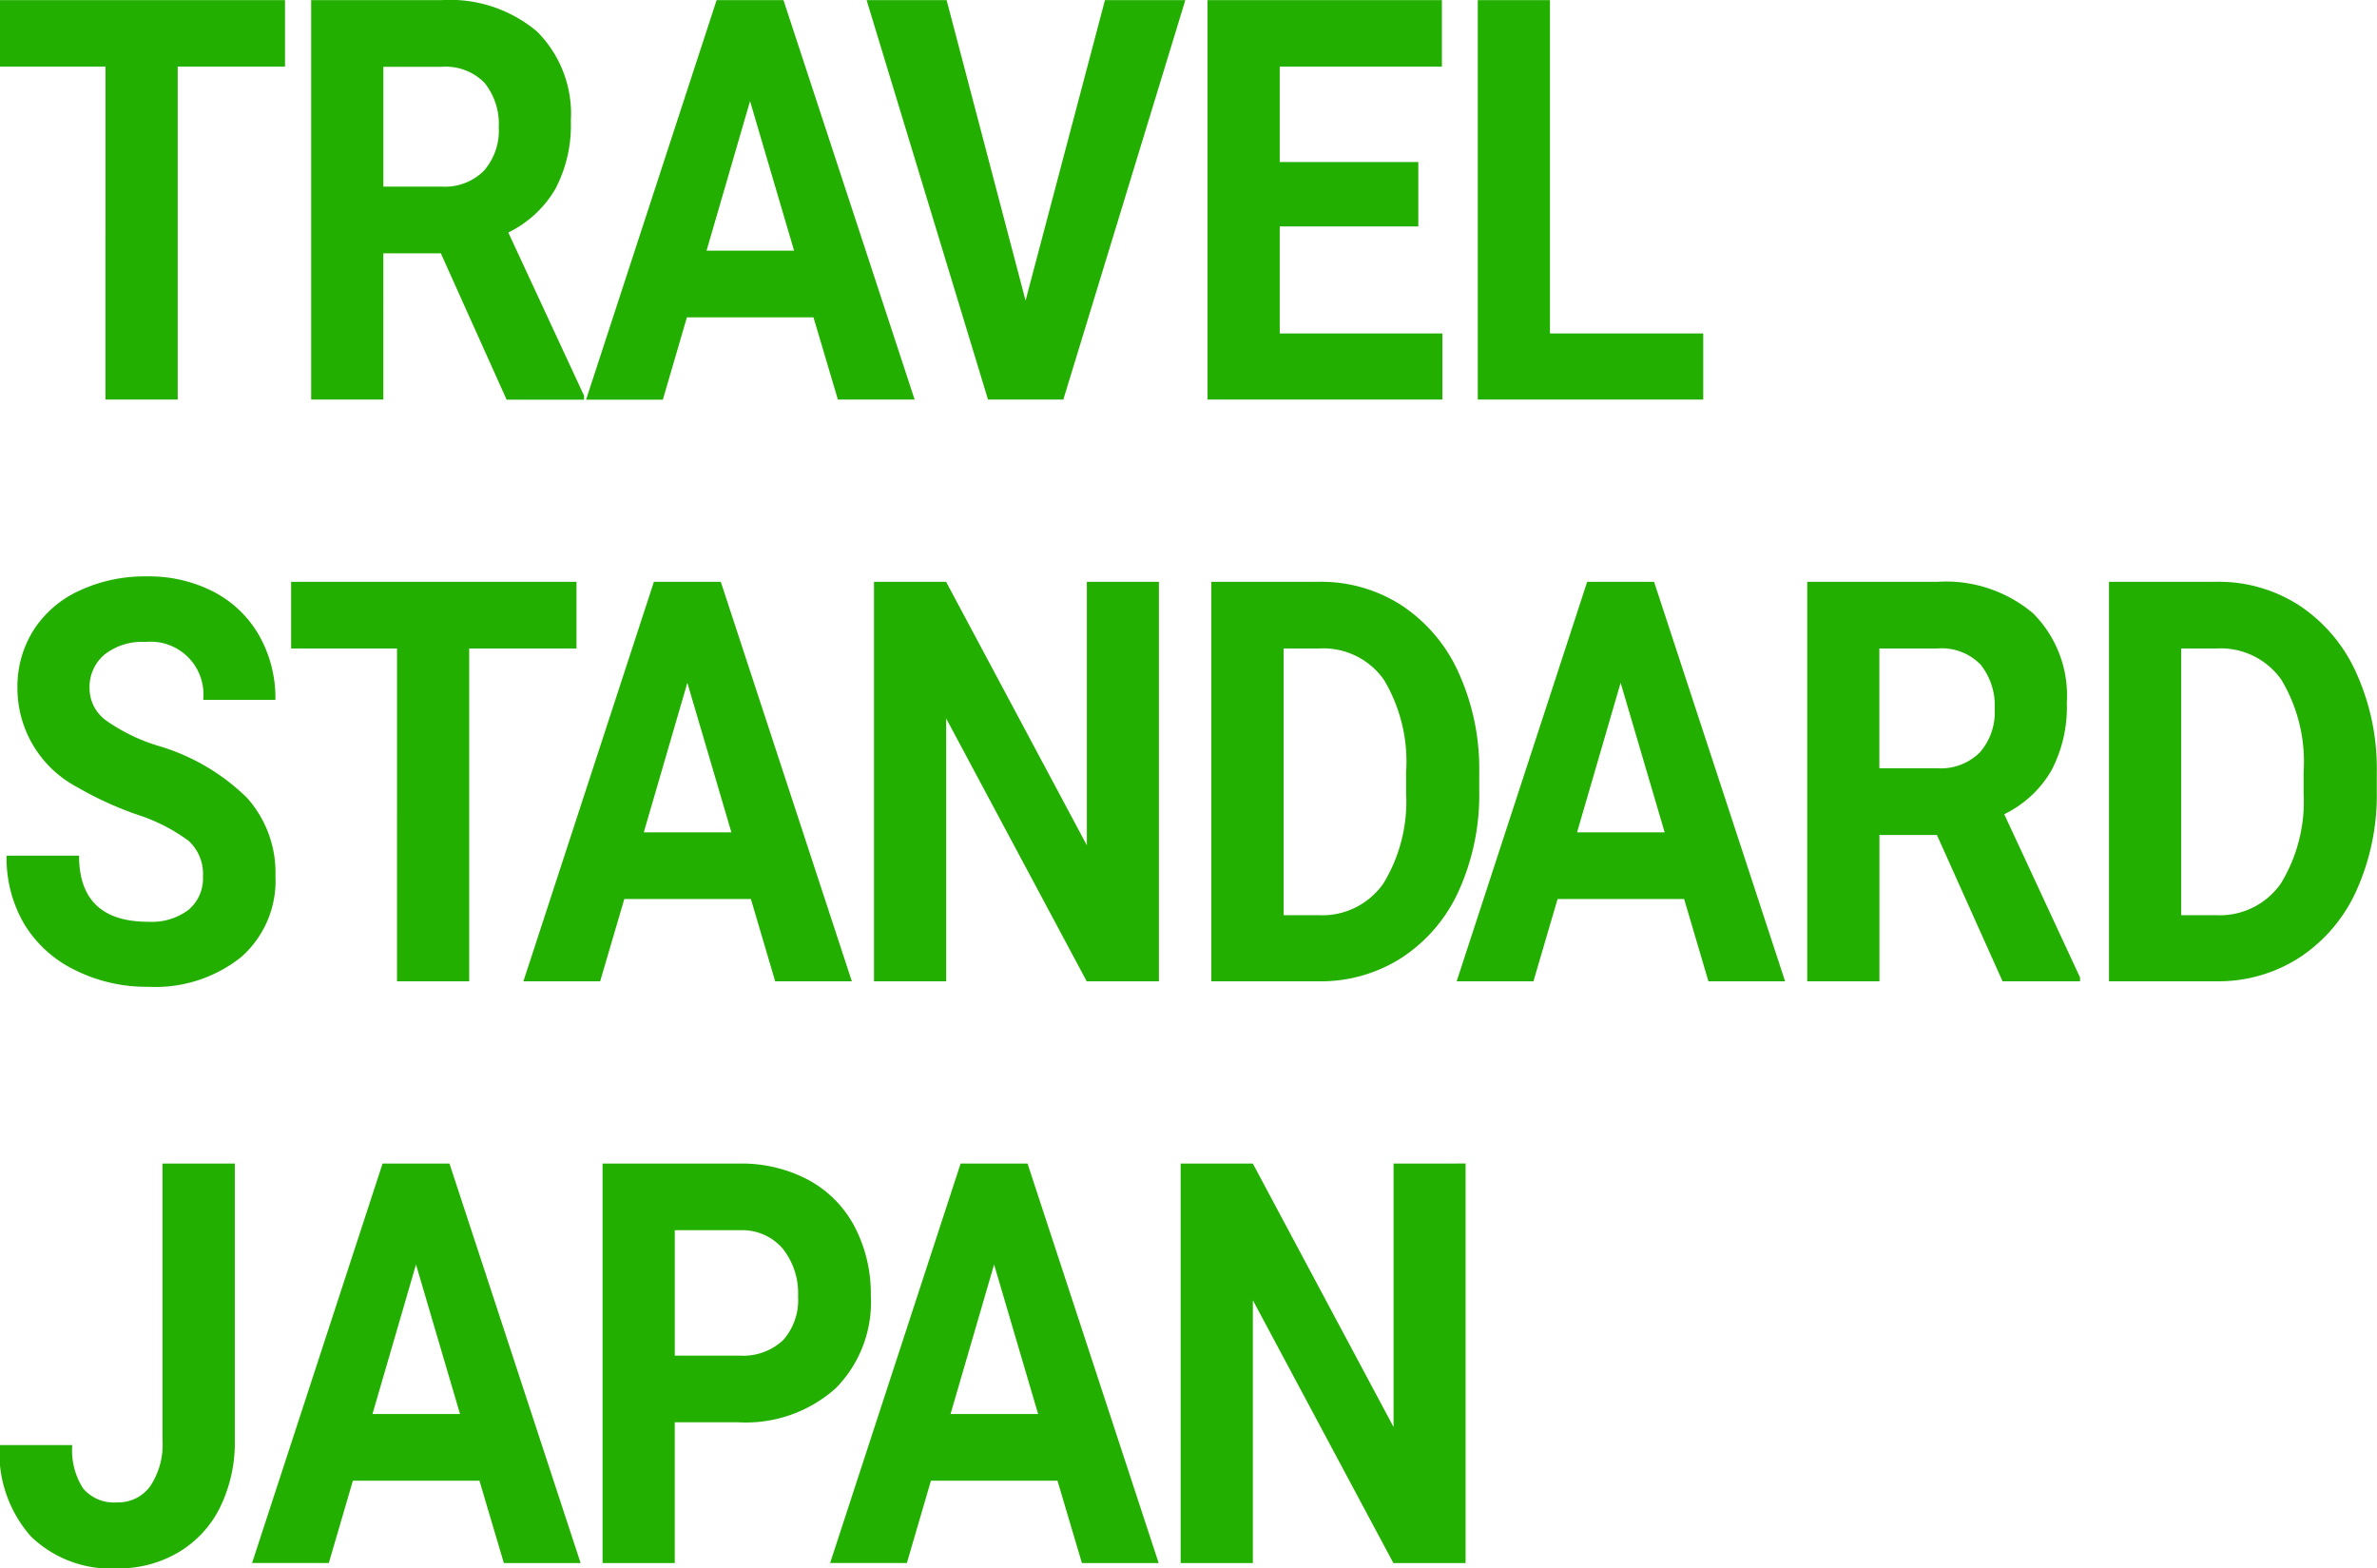 <svg xmlns="http://www.w3.org/2000/svg" width="96.532" height="63.687" viewBox="0 0 96.532 63.687">
  <defs>
    <style>
      .cls-1 {
        fill: #23af00;
        fill-rule: evenodd;
      }
    </style>
  </defs>
  <path id="TRAVEL_STANDARD_JAPAN" data-name="TRAVEL  STANDARD  JAPAN" class="cls-1" d="M32.48,15.6H20.891V18.3h4.3V31.819h2.932V18.3H32.48V15.6Zm9,16.223h3.146V31.664l-3.078-6.629a4.472,4.472,0,0,0,1.91-1.766,5.536,5.536,0,0,0,.63-2.769,4.72,4.72,0,0,0-1.368-3.621A5.476,5.476,0,0,0,38.829,15.6H33.543V31.819h2.931V25.881h2.335Zm-5-13.515h2.355a2.2,2.2,0,0,1,1.754.657,2.659,2.659,0,0,1,.572,1.8,2.466,2.466,0,0,1-.606,1.766,2.24,2.24,0,0,1-1.71.641H36.474V18.3ZM54.933,31.819H58.05L52.724,15.6H50.008l-5.3,16.223h3.117l0.977-3.343h5.14ZM51.366,19.7l1.788,6.072H49.6Zm7.983-4.1H56.1L61.03,31.819h3.059L69.043,15.6H65.779L62.555,27.8Zm19.156,6.574H72.877V18.3h6.586V15.6H69.945V31.819h9.537V29.134H72.877V24.789h5.628V22.171ZM83.851,15.6H80.92V31.819h9.156V29.134H83.851V15.6ZM28.562,52.54a2.489,2.489,0,0,1-1.632.485q-2.814,0-2.814-2.685H21.174a5.3,5.3,0,0,0,.708,2.763A4.908,4.908,0,0,0,23.94,54.98a6.5,6.5,0,0,0,2.99.685,5.586,5.586,0,0,0,3.762-1.2,4.12,4.12,0,0,0,1.4-3.3A4.555,4.555,0,0,0,30.946,48,8.582,8.582,0,0,0,27.3,45.871a7.426,7.426,0,0,1-2.057-1,1.613,1.613,0,0,1-.7-1.326,1.72,1.72,0,0,1,.6-1.365,2.466,2.466,0,0,1,1.671-.518,2.144,2.144,0,0,1,2.345,2.351h2.931A5.138,5.138,0,0,0,31.43,41.4a4.531,4.531,0,0,0-1.852-1.777A5.73,5.73,0,0,0,26.861,39a6.275,6.275,0,0,0-2.731.579,4.353,4.353,0,0,0-1.866,1.61,4.3,4.3,0,0,0-.65,2.345,4.544,4.544,0,0,0,2.423,4.022,13.95,13.95,0,0,0,2.414,1.109,7.281,7.281,0,0,1,2.111,1.07,1.818,1.818,0,0,1,.586,1.454A1.659,1.659,0,0,1,28.562,52.54Zm15.756-13.32H32.729v2.708h4.3V55.442H39.96V41.927h4.358V39.219Zm8.069,16.223H55.5L50.178,39.219H47.462l-5.3,16.223h3.117L46.26,52.1H51.4ZM48.82,43.32l1.788,6.072H47.051Zm19.146-4.1H65.044v10.7l-5.716-10.7H56.4V55.442h2.931V44.768l5.707,10.674h2.932V39.219Zm6.545,16.223a6.066,6.066,0,0,0,3.352-.98,6.362,6.362,0,0,0,2.3-2.73,9.465,9.465,0,0,0,.816-4.022V46.963a9.433,9.433,0,0,0-.831-4.039,6.418,6.418,0,0,0-2.311-2.741,6.017,6.017,0,0,0-3.356-.964H70.1V55.442h4.407ZM74.481,41.927A3.012,3.012,0,0,1,77.11,43.2a6.493,6.493,0,0,1,.9,3.749V47.81a6.376,6.376,0,0,1-.928,3.666,3.023,3.023,0,0,1-2.629,1.281H73.035V41.927h1.446ZM90.287,55.442H93.4L88.079,39.219H85.363l-5.3,16.223h3.117L84.161,52.1H89.3ZM86.721,43.32l1.788,6.072H84.952Zm15.511,12.122h3.146V55.286L102.3,48.657a4.472,4.472,0,0,0,1.91-1.766,5.527,5.527,0,0,0,.631-2.769,4.719,4.719,0,0,0-1.368-3.621,5.477,5.477,0,0,0-3.889-1.281H94.3V55.442h2.931V49.5h2.335Zm-5-13.515h2.355a2.2,2.2,0,0,1,1.754.657,2.659,2.659,0,0,1,.571,1.8,2.466,2.466,0,0,1-.606,1.766,2.239,2.239,0,0,1-1.71.641H97.229V41.927Zm13.73,13.515a6.067,6.067,0,0,0,3.352-.98,6.363,6.363,0,0,0,2.3-2.73,9.462,9.462,0,0,0,.816-4.022V46.963a9.427,9.427,0,0,0-.831-4.039,6.412,6.412,0,0,0-2.311-2.741,6.013,6.013,0,0,0-3.356-.964h-4.378V55.442h4.407ZM110.93,41.927a3.011,3.011,0,0,1,2.628,1.276,6.488,6.488,0,0,1,.9,3.749V47.81a6.375,6.375,0,0,1-.928,3.666,3.023,3.023,0,0,1-2.628,1.281h-1.417V41.927h1.446ZM27.506,74.073a3.048,3.048,0,0,1-.5,1.872,1.594,1.594,0,0,1-1.339.657,1.644,1.644,0,0,1-1.387-.568,2.87,2.87,0,0,1-.44-1.76H20.891a5.125,5.125,0,0,0,1.261,3.7,4.653,4.653,0,0,0,3.518,1.309,4.77,4.77,0,0,0,2.472-.646,4.364,4.364,0,0,0,1.7-1.833,5.975,5.975,0,0,0,.6-2.735V62.842H27.506V74.073Zm13.862,4.992h3.117L39.159,62.842H36.443l-5.3,16.222h3.117l0.977-3.343h5.14ZM37.8,66.942l1.788,6.072H36.032Zm13.078,6.407a5.481,5.481,0,0,0,3.962-1.376,4.971,4.971,0,0,0,1.431-3.76,5.878,5.878,0,0,0-.655-2.8,4.571,4.571,0,0,0-1.871-1.9,5.76,5.76,0,0,0-2.819-.669h-5.55V79.065h2.932V73.349h2.57Zm-2.57-7.8H51a2.16,2.16,0,0,1,1.7.758,2.9,2.9,0,0,1,.616,1.928,2.444,2.444,0,0,1-.611,1.783,2.371,2.371,0,0,1-1.774.624H48.309V65.55ZM64.843,79.065H67.96L62.635,62.842H59.918l-5.3,16.222h3.117l0.977-3.343h5.14ZM61.277,66.942l1.788,6.072H59.508Zm19.146-4.1H77.5v10.7l-5.716-10.7H68.853V79.065h2.932V68.391l5.707,10.674h2.932V62.842Z" transform="translate(-20.906 -15.594)"/>
</svg>
